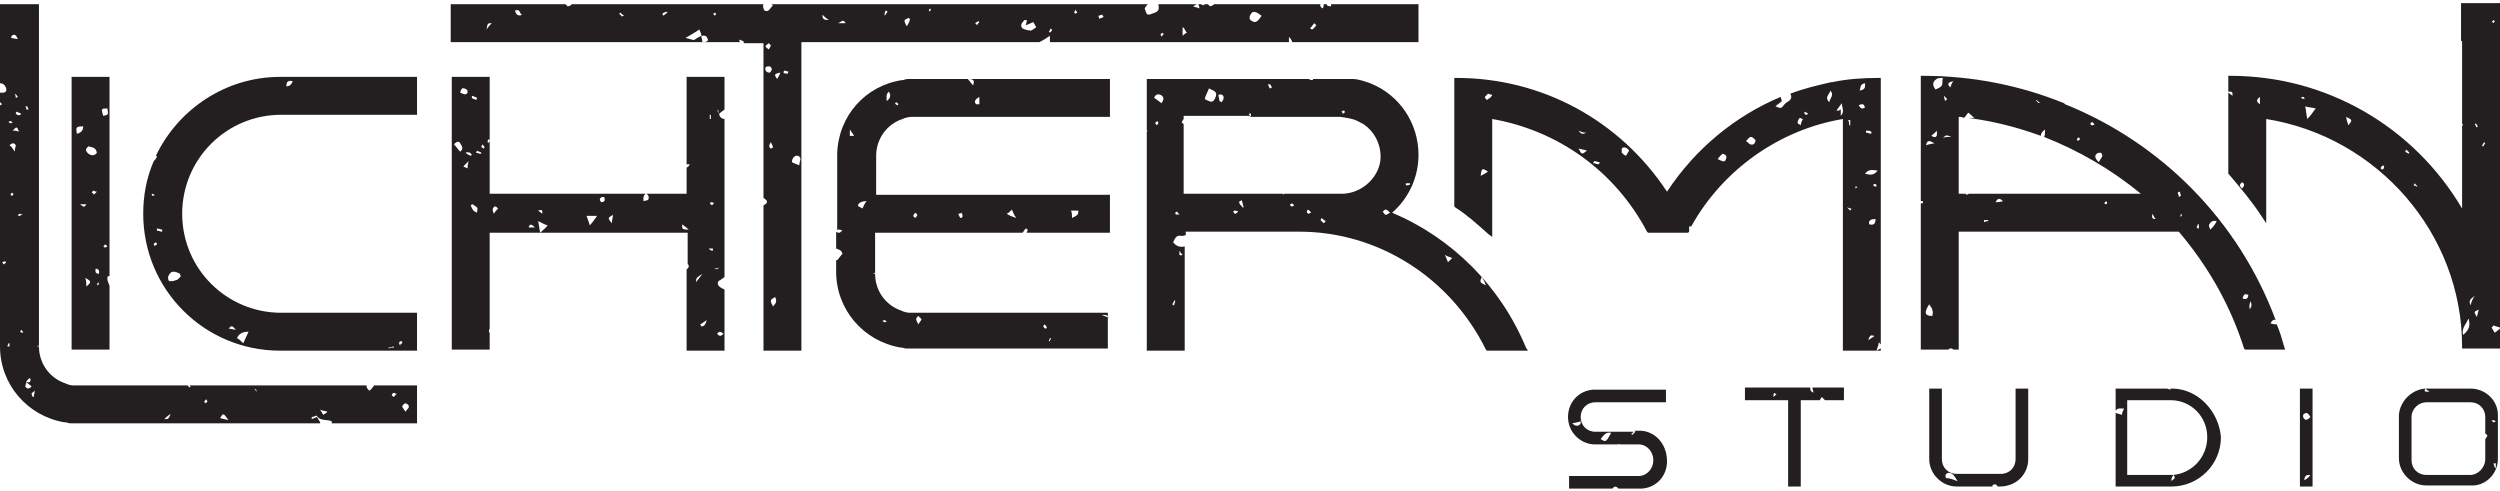 <?xml version="1.0" encoding="utf-8"?>
<!-- Generator: Adobe Illustrator 18.1.0, SVG Export Plug-In . SVG Version: 6.00 Build 0)  -->
<svg version="1.1" id="Layer_1" xmlns="http://www.w3.org/2000/svg" xmlns:xlink="http://www.w3.org/1999/xlink" x="0px" y="0px"
	 width="237.4px" height="46.6px" viewBox="77 -24 237.4 46.6" enable-background="new 77 -24 237.4 46.6" xml:space="preserve">
<g>
	<path fill="#231F20" d="M116.6,12.6h-4.1c0,0.1-0.2,0.3-0.4,0.5c-0.2-0.1-0.3-0.3-0.3-0.5H95c0,0,0,0,0.1,0.1c0,0-0.1,0.1-0.1,0.1
		c-0.1-0.1-0.1-0.1-0.2-0.2H84.2c-0.1,0-0.1,0-0.2,0c-0.3,0-0.6-0.1-0.8-0.2c-1.5-0.5-2.5-1.9-2.5-3.5h-0.2l0.2-0.1l0-32.4H77v7.5
		c0.2,0,0.4,0.1,0.5,0.3c0.2,0.3,0.1,0.6-0.2,0.6c-0.1,0-0.2,0-0.3,0v0.9c0,0,0,0,0,0c0,0,0.1,0.1,0.2,0.2C77.1-14.1,77.1-14,77-14
		c0,0,0,0,0,0V8.9c0,3.6,2.6,6.6,6.1,7.2l0.1,0c0.1,0,0.3,0.1,0.5,0.1c0.3,0,0.6,0,0.6,0h23.1c0,0,0-0.1,0-0.1
		c-0.1-0.2-0.2-0.3-0.3-0.5c-0.2,0.1-0.3,0.1-0.5,0.2c0-0.1,0-0.2,0-0.2c0.2,0,0.5-0.2,0.5-0.1c0.3,0.5,0.9,0.3,1.4,0.5
		c0,0.1,0,0.2,0,0.2h8.1V12.6z M77.3,1.1c0-0.1,0-0.1-0.1-0.2c0.1,0,0.2-0.1,0.3-0.1c0,0,0,0.1,0.1,0.1C77.5,1,77.4,1.1,77.3,1.1z
		 M79.6-13.9c0,0.1,0.1,0.2,0.1,0.3c-0.1,0-0.1,0-0.2,0c0-0.1,0-0.2-0.1-0.3C79.5-13.9,79.6-13.9,79.6-13.9z M78.5-13.2
		c0-0.1,0-0.1,0.1-0.2c0.1,0.1,0.3,0.1,0.4,0.2c0,0,0,0.1-0.1,0.1C78.8-13,78.6-13.1,78.5-13.2z M78.8-11.5
		c-0.3-0.1-0.4-0.1-0.6-0.1C78.6-12,78.6-12,78.8-11.5z M78.4-15.1C78.5-15.1,78.5-15.1,78.4-15.1c0.2,0.1,0.2,0.2,0.3,0.3
		c-0.1,0-0.1,0.1-0.2,0.1C78.5-14.8,78.5-14.9,78.4-15.1z M78.1-20.6c0.3-0.2,0.4-0.1,0.6,0.3c-0.3,0-0.5-0.1-0.7-0.1
		C78.1-20.4,78.1-20.5,78.1-20.6z M78-12.5c0.1,0,0.1,0.1,0.2,0.1c-0.1,0.1-0.1,0.1-0.2,0.1c-0.1,0-0.1-0.1-0.2-0.1
		C77.9-12.5,77.9-12.5,78-12.5z M77.9,8.9c-0.1,0-0.1,0-0.2,0c0-0.1,0.1-0.2,0.1-0.3c0,0,0.1,0,0.1,0C77.9,8.7,77.9,8.8,77.9,8.9z
		 M78.2-5.4c-0.1,0-0.2-0.1-0.2-0.1c0-0.1,0.1-0.1,0.1-0.2c0.1,0,0.1,0.1,0.2,0.1C78.2-5.5,78.2-5.5,78.2-5.4z M78.4-9.6
		c-0.2-0.3-0.3-0.5-0.5-0.6c0.3-0.3,0.5-0.2,0.6,0C78.5-10.1,78.4-9.9,78.4-9.6z M78.8-3.5c-0.1,0-0.1-0.1-0.1-0.1
		c0.1,0,0.1-0.1,0.2-0.1c0.1,0,0.1,0.1,0.3,0.1C79-3.6,78.9-3.5,78.8-3.5z M79.1,7.6c-0.1,0-0.1-0.1-0.2-0.1c0,0,0.1-0.1,0.1-0.2
		c0.1,0.1,0.2,0.2,0.2,0.3C79.3,7.5,79.2,7.6,79.1,7.6z M79.4,12.7c0-0.1,0.1-0.3,0.1-0.4c0,0,0,0,0,0l0,0l0,0c0,0,0,0,0,0
		c0,0,0,0,0,0c0-0.1,0-0.1,0.1-0.2c0.1-0.1,0.1-0.1,0.2-0.2c0,0,0.1,0.1,0.1,0.1c0,0.1,0,0.2-0.1,0.3c-0.1,0-0.2,0-0.3,0
		c0,0,0,0,0,0c0.1,0.1,0.3,0.2,0.5,0.4C79.8,12.9,79.6,13,79.4,12.7z M80.2,13.7c0,0-0.1,0-0.1,0c0-0.1-0.1-0.2-0.1-0.3
		c0-0.1,0.1-0.1,0.3-0.3C80.3,13.4,80.2,13.5,80.2,13.7z M92.6,15.8c0.1-0.1,0.3-0.3,0.6-0.5C93,15.8,93,15.8,92.6,15.8z M96.5,14.3
		c-0.1-0.1-0.1-0.2-0.1-0.2c0.1-0.1,0.2-0.2,0.2-0.2c0,0.1,0.1,0.2,0.1,0.2C96.7,14.2,96.6,14.2,96.5,14.3z M97.9,15.7
		c0.3-0.5,0.3-0.5,0.8,0.2C98.4,15.8,98.2,15.8,97.9,15.7z M101.4,13.2c-0.1-0.1-0.1-0.1-0.2-0.2c0,0,0-0.1,0-0.1
		C101.3,13,101.4,13.1,101.4,13.2C101.5,13.1,101.4,13.2,101.4,13.2z M107.7,15.4c-0.1-0.2-0.2-0.3-0.3-0.5c0.2,0.1,0.4,0.1,0.7,0.2
		C107.9,15.3,107.8,15.3,107.7,15.4z M114.4,13.7c-0.1-0.1-0.2-0.1-0.2-0.2c0,0,0.1-0.2,0.2-0.2c0.1,0,0.1,0.1,0.3,0.1
		C114.5,13.5,114.5,13.6,114.4,13.7z M115.5,15.1c-0.1-0.2-0.3-0.4-0.3-0.5c0-0.1,0.2-0.3,0.3-0.3c0.1,0,0.4,0.2,0.3,0.3
		C115.9,14.7,115.7,14.8,115.5,15.1z"/>
	<path fill="#231F20" d="M87.4,3.1c-0.1-0.1-0.1-0.3-0.2-0.5c0-0.1,0-0.2,0-0.3c0,0,0.1-0.1,0.2-0.1v-18.9h-3.6V9.2h3.6V3.1z
		 M85.4-10.1c0.4,0.1,0.7,0.1,0.8,0.6c-0.2,0.3-0.5,0.3-0.8,0.1C85.2-9.6,85-9.8,85.4-10.1z M84.9-12c0,0.4-0.2,0.6-0.6,0.7
		C84.2-11.9,84.2-12,84.9-12z M84.6-4.6c0.2,0,0.4,0,0.6,0C85-4.3,85-4.3,84.6-4.6z M85.2,3.2c0-0.3,0-0.5-0.1-0.8
		C85.7,2.7,85.7,2.8,85.2,3.2z M85.7-5.7c0.1-0.1,0.1-0.2,0.2-0.2c0,0,0.1,0.1,0.3,0.1c-0.1,0.1-0.2,0.2-0.3,0.3
		C85.9-5.6,85.8-5.7,85.7-5.7z M86.3,3.1c0,0-0.1-0.1-0.1-0.1c0,0,0.1-0.1,0.1-0.2c0.1,0.1,0.1,0.1,0.1,0.2C86.4,3,86.3,3,86.3,3.1z
		 M86.1,1.5c0.4,0.1,0.3,0.3,0.3,0.5C86.1,2,86,1.8,86.1,1.5z M87.2-13.7c0.1,0.6,0.1,0.6-0.4,0.7C86.6-13.7,86.6-13.7,87.2-13.7z
		 M86.8-0.6c0.1-0.1,0.1-0.1,0.2-0.2c0,0,0.1,0.1,0.2,0.2c-0.1,0.1-0.2,0.1-0.3,0.1C86.9-0.5,86.9-0.6,86.8-0.6z"/>
	<path fill="#231F20" d="M116.6,5.7h-12.9c-5.2,0-9.4-4.2-9.4-9.4s4.2-9.4,9.4-9.4h12.9v-3.6l-13,0c-5.2,0-9.7,3.1-11.8,7.5
		c0,0,0.1,0,0.1,0.1c-0.1,0.2-0.2,0.3-0.3,0.4c0,0,0,0,0,0c-0.7,1.6-1,3.3-1,5c0,7.2,5.8,13,13,13h13V5.7z M104.8-16.3
		c-0.1,0.3-0.3,0.5-0.6,0.5C104.2-16.2,104.3-16.4,104.8-16.3z M91.4-5.5c0-0.1,0.1-0.1,0.1-0.1c0,0,0.1,0.1,0.2,0.1
		c-0.1,0.1-0.1,0.1-0.2,0.1C91.5-5.4,91.4-5.5,91.4-5.5z M91.7-0.6c0-0.1-0.1-0.1-0.1-0.2c0-0.1,0.1-0.1,0.2-0.2
		c0.1,0.1,0.1,0.1,0.1,0.2C91.8-0.7,91.7-0.7,91.7-0.6z M92.4-2c-0.2,0-0.3-0.1-0.5-0.1c0-0.1,0-0.2,0-0.2c0.2,0,0.3,0.1,0.5,0.1
		C92.4-2.2,92.4-2.1,92.4-2z M93.7,2.6c-0.2,0.1-0.4,0.1-0.6,0.1c-0.1,0-0.2-0.3-0.1-0.5c0.1-0.2,0.2-0.4,0.5-0.4
		c0.2,0,0.4,0.1,0.6,0.2c0,0.1,0,0.2,0.1,0.2C94,2.4,93.9,2.6,93.7,2.6z M98.7,7.2C99,6.9,99,6.9,99.4,7.3
		C99.1,7.3,98.9,7.2,98.7,7.2z M100.1,8.6c-0.2-0.2-0.4-0.4-0.6-0.5c0.2-0.4,0.5-0.6,1.1-0.6C100.4,7.9,100.3,8.2,100.1,8.6z
		 M114.4,9c-0.2,0-0.3,0-0.5,0.1c0,0,0-0.1,0-0.1c0.2,0,0.4-0.1,0.5-0.1C114.4,8.9,114.4,9,114.4,9z M115,8.8
		c-0.1-0.1-0.1-0.2-0.1-0.3c0,0,0.1-0.1,0.2-0.1c0.1,0,0.1,0.1,0.1,0.2C115.1,8.6,115,8.7,115,8.8z"/>
	<path fill="#231F20" d="M123.5,7.6c-0.1-0.1-0.1-0.2,0-0.4v-9.1h18.8v3c0,0,0,0,0,0c0.1,0,0.1,0.1,0.1,0.2c0,0.1-0.1,0.2-0.2,0.3
		v7.7h3.6V6c0,0,0,0,0,0c0,0,0,0,0,0V3.5c-0.2-0.1-0.4-0.2-0.5-0.3c-0.2-0.2-0.2-0.5,0.1-0.6c0.1-0.1,0.3-0.2,0.4-0.3v-15
		c-0.2,0-0.4-0.1-0.5-0.4c0,0,0,0,0,0l0,0c0,0,0,0,0,0c0,0,0,0,0-0.1c-0.1-0.1-0.1-0.2-0.2-0.3c0,0,0.1,0,0.1-0.1
		c0,0.1,0,0.2,0.1,0.4c0,0,0,0,0,0c0,0,0,0,0,0c0.2-0.2,0.4-0.3,0.5-0.4v-3.1h-3.6v8.3c0.1,0,0.2,0,0.3,0c-0.1,0.2-0.2,0.3-0.3,0.3
		v2.5h-3.8c0.1,0.1,0.2,0.2,0.2,0.3c0,0.3,0,0.3-0.5,0.4c0-0.1,0-0.2,0-0.3c0-0.2,0.1-0.3,0.2-0.4h-14.8v-5c0,0-0.1,0.1-0.1,0.2
		c-0.1-0.1-0.1-0.1-0.1-0.2c0-0.1,0.1-0.1,0.1-0.2c0,0,0.1,0.1,0.1,0.1v-6h-3.6V9.2h3.6V7.6z M145.7,7.7c-0.3,0.3-0.4,0.2-0.6,0
		C145.3,7.4,145.5,7.5,145.7,7.7z M145.3,1.4c-0.2,0.2-0.2,0.2-0.5,0.1C145,1.5,145.1,1.5,145.3,1.4z M144.8-4.7
		c-0.1,0.1-0.2,0.2-0.2,0.2c-0.1-0.1-0.1-0.1-0.2-0.2c0,0,0.1-0.1,0.1-0.1C144.6-4.8,144.7-4.8,144.8-4.7z M144.4-13.1
		c0,0,0.1,0,0.1,0c0,0.1,0,0.3,0,0.4c0,0-0.1,0-0.1,0C144.4-12.8,144.4-12.9,144.4-13.1z M144.3-0.4c0.1,0,0.2,0,0.4,0
		c0,0.1,0,0.1,0,0.2c-0.1,0-0.2,0-0.3-0.1C144.3-0.4,144.3-0.4,144.3-0.4z M143.6,7c0-0.1-0.1-0.1-0.1-0.2c0.2-0.1,0.3-0.2,0.6-0.4
		C144,6.9,143.8,7,143.6,7z M143.7,2c-0.2,0.3-0.4,0.5-0.6,0.8C143.1,2.4,143.1,2.4,143.7,2z M141.8-2.7c0.2,0.2,0.4,0.3,0.6,0.5
		C141.9-2.2,141.7-2.2,141.8-2.7z M135.2-3.6c0,0.3-0.1,0.5-0.1,0.8C134.7-3.3,134.7-3.3,135.2-3.6z M134.2-5.3c0.1,0,0.2,0,0.2,0.1
		c0.1,0.3-0.1,0.4-0.3,0.4C133.9-5,133.9-5.2,134.2-5.3z M133.7-3.5c-0.3,0.4-0.4,0.6-0.7,0.9c-0.1-0.4-0.2-0.6-0.3-0.9
		C133-3.5,133.3-3.5,133.7-3.5z M128.3-1.9c-0.1-0.4-0.1-0.7-0.2-1.1c0.3,0.1,0.5,0.3,0.9,0.4C128.8-2.3,128.6-2.2,128.3-1.9z
		 M128.5-3.7c-0.1-0.1-0.3-0.2-0.4-0.3C128.5-4.1,128.5-4.1,128.5-3.7z M127.8-2.4c-0.3,0-0.4,0-0.6,0
		C127.3-2.8,127.5-2.7,127.8-2.4z M124-4.4c0.1,0,0.2,0.1,0.3,0.2c-0.1,0.1-0.3,0.3-0.4,0.5C123.7-4.1,123.8-4.3,124-4.4z
		 M121.9-14.9c0.1,0.1,0.3,0.1,0.4,0.2c0,0.1-0.1,0.2-0.1,0.2c-0.1-0.1-0.3-0.1-0.4-0.2C121.8-14.8,121.8-14.9,121.9-14.9z
		 M121.3-15.5c0.1,0,0.1,0.2,0.1,0.3c-0.2,0.3-0.4,0.1-0.7,0C120.8-15.7,121-15.7,121.3-15.5z M120.7-9.6c-0.2-0.2-0.4-0.5-0.6-0.7
		c0.3-0.3,0.5-0.3,0.6-0.1C120.8-10.2,121.1-9.9,120.7-9.6z M121.4-8c-0.1-0.1-0.3-0.1-0.4-0.2c0.2-0.2,0.3-0.3,0.5-0.5
		C121.4-8.3,121.4-8.2,121.4-8z M121.2-9.5c0.3-0.1,0.5,0,0.6,0.2c0,0-0.1,0.1-0.1,0.1C121.5-9.3,121.3-9.4,121.2-9.5z M121.9-4.1
		c-0.1-0.1-0.1-0.2-0.2-0.4c0,0,0.1-0.1,0.2-0.1c0.1,0.1,0.3,0.2,0.4,0.3c0.1,0.1,0,0.2,0,0.5C122.1-3.9,121.9-4,121.9-4.1z
		 M122.6-9.4c-0.1,0-0.3-0.1-0.4-0.1c0-0.1,0.1-0.1,0.1-0.2c0.1,0.1,0.3,0.1,0.4,0.2C122.7-9.4,122.7-9.4,122.6-9.4z M122.9-9.9
		c-0.1-0.1-0.2-0.1-0.2-0.2c0,0,0.1-0.1,0.1-0.2c0.1,0.1,0.2,0.2,0.2,0.3C123-10,123-9.9,122.9-9.9z"/>
	<path fill="#231F20" d="M176.7-20.6c0,0.3,0,0.4,0,0.6h22.7c0-0.2,0-0.3,0-0.5c0.2,0.2,0.3,0.4,0.3,0.5h12v-2.1c0,0,0,0,0,0
		c0,0,0-0.1,0-0.1v-1.4h-8.3c0,0.1,0,0.2,0,0.2c-0.1,0-0.3,0-0.4-0.1c0,0,0-0.1,0-0.1c0.1,0,0.2,0,0.3,0h-0.6c0,0.1,0,0.3-0.1,0.4
		c-0.2-0.1-0.3-0.3-0.2-0.4h-10.1c-0.1,0.1-0.3,0.2-0.4,0.2c0,0-0.1-0.1-0.2-0.2h-0.3c0,0-0.1,0.1-0.1,0.1c-0.1,0-0.2-0.1-0.3-0.1
		h-0.2c0,0.1,0.1,0.2,0.1,0.4c-0.2-0.1-0.4-0.1-0.6-0.2c0.2-0.1,0.3-0.2,0.4-0.2H187c0.1,0.6,0,0.7-0.6,0.9
		c-0.5,0.2-0.5,0.1-0.7-0.5c0.1-0.2,0.2-0.3,0.3-0.4h-35.8c0.1,0,0.2,0.1,0.2,0.1c-0.3,0.3-0.4,0.7-0.8,0.5
		c-0.1-0.1-0.2-0.5-0.1-0.6c0,0,0,0,0,0h-18.2c-0.1,0.1-0.2,0.2-0.4,0.2c0,0-0.1-0.1-0.2-0.2h-10.9v3.6h27.5c0,0-0.1-0.1-0.1-0.1
		c0-0.1,0.1-0.2,0.1-0.1c0.1,0,0.2,0.1,0.4,0.2c0,0-0.1,0-0.1,0.1h1.9v14.7c0.5,0.3,0.4,0.5,0,0.7V9.3h3.6V-20h22.6
		C176.1-20.2,176.4-20.4,176.7-20.6z M201.8-21.8c0.1,0.1,0.1,0.1,0.2,0.2c-0.1,0.1-0.2,0.3-0.4,0.4c0,0-0.2-0.1-0.2-0.1
		C201.6-21.5,201.7-21.7,201.8-21.8z M195.8-22.7c0.2-0.3,0.5-0.2,1,0.2c-0.4,0.6-0.6,0.7-0.9,0.5C195.6-22.1,195.6-22.4,195.8-22.7
		z M189.4-21.4c0.1,0.2,0.2,0.4,0.3,0.5c0,0-0.2,0.1-0.4,0.3c0-0.3,0-0.5,0-0.8C189.4-21.3,189.4-21.4,189.4-21.4z M187.4-20.9
		c0,0.1,0.1,0.1,0.1,0.1c0,0.1-0.1,0.1-0.2,0.3c0-0.1-0.1-0.2-0.1-0.2C187.2-20.8,187.3-20.8,187.4-20.9z M123.2-21.2
		c0.1-0.6,0.1-0.6,0.5-0.6C123.5-21.6,123.4-21.5,123.2-21.2z M125.9-23c0.6-0.2,0.4,0.4,0.7,0.4C126.1-22.4,126-22.7,125.9-23z
		 M136.1-22.4c-0.1-0.1-0.2-0.2-0.3-0.3c0,0,0.1-0.1,0.1-0.1c0.1,0.1,0.2,0.2,0.4,0.3C136.1-22.5,136.1-22.5,136.1-22.4z M140-22.5
		c0-0.1-0.1-0.1-0.1-0.2c0.1-0.1,0.2-0.1,0.4-0.2c0,0,0,0.1,0.1,0.1C140.2-22.7,140.1-22.6,140-22.5z M143.7-20
		c0-0.2-0.1-0.4-0.1-0.6c0,0,0,0,0,0c0,0,0,0,0,0c-0.2,0.1-0.4,0.2-0.7,0.4c-0.1,0-0.4-0.1-0.8-0.2c0.5-0.3,0.9-0.5,1.3-0.8
		c0.1,0.2,0.2,0.4,0.2,0.6c0,0,0,0,0,0l0,0c0,0,0,0,0,0c0.2,0,0.5-0.1,0.6,0.3C144.3-20.1,144.1-20,143.7-20z M144.9-22.5
		c-0.1-0.1-0.1-0.1-0.2-0.2c0.1,0,0.2-0.1,0.2-0.1c0,0,0.1,0.1,0.1,0.1C145-22.6,144.9-22.6,144.9-22.5z M150-19.9
		c0.1,0.1,0.2,0.2,0.2,0.2c0,0.1-0.1,0.2-0.2,0.4c-0.1-0.1-0.3-0.2-0.3-0.3C149.7-19.7,149.9-19.8,150-19.9z M149.7-17.6
		c0-0.1,0.3-0.1,0.4-0.1c0.3,0.2,0.2,0.4,0,0.6C149.8-17.1,149.6-17.3,149.7-17.6z M150.2-10.5c0.1,0.2,0.2,0.4,0.2,0.5
		c0,0-0.1,0.1-0.2,0.1C150-10,150-10.2,150.2-10.5z M150.4,5.1c-0.3-0.6-0.3-0.6,0.2-0.9C150.8,4.6,150.7,4.8,150.4,5.1z
		 M150.8-16.5c-0.3-0.4-0.3-0.5,0.3-0.6C151-16.8,150.9-16.7,150.8-16.5z M151.8-17c-0.1,0-0.3,0-0.4-0.1c0-0.1,0-0.1,0.1-0.2
		c0.1,0,0.2,0.1,0.4,0.1C151.8-17.1,151.8-17,151.8-17z M152.9-8.3c-0.3-0.1-0.5-0.2-0.7-0.3c0-0.4,0.3-0.7,0.6-0.6
		C153.2-9,152.9-8.7,152.9-8.3z M181.7-22.6c0,0.1,0,0.1,0.1,0.2c-0.1,0.1-0.3,0.1-0.4,0.2c0-0.1-0.1-0.2-0.1-0.3
		C181.4-22.5,181.5-22.6,181.7-22.6z M179.1-23.1c0.1,0.2,0.2,0.2,0.2,0.3c-0.1,0-0.1,0.1-0.2,0.1c0,0-0.1-0.1-0.1-0.1
		C179.1-23,179.1-23,179.1-23.1z M176.8-21.3c0.1,0.1,0.1,0.2,0.1,0.2c-0.1,0.1-0.1,0.1-0.2,0.2c0,0-0.1-0.1-0.1-0.1
		C176.7-21.1,176.7-21.2,176.8-21.3z M155.1-22.6c0.2,0.2,0.3,0.3,0.6,0.5C155.2-22.1,155.1-22.2,155.1-22.6z M156.6-21.8
		c0.5-0.3,0.5-0.3,0.7,0C157.1-21.8,156.9-21.8,156.6-21.8z M161-22.5C161-22.6,161-22.6,161-22.5c0-0.2,0-0.3,0.1-0.5
		c0.1,0,0.1,0.1,0.2,0.1C161.2-22.8,161.1-22.6,161-22.5z M163.1-21.5c-0.3-0.6-0.3-0.6,0.2-0.8c0,0,0.1,0.1,0.1,0.1
		C163.4-22,163.3-21.8,163.1-21.5z M165.3-22.9c0,0-0.1-0.1-0.1-0.1c0-0.1,0.1-0.1,0.1-0.2c0,0,0.1,0.1,0.1,0.1
		C165.4-23,165.3-23,165.3-22.9z M169.8-21.6c-0.1-0.1-0.1-0.1-0.2-0.2c0.1-0.1,0.2-0.1,0.3-0.2c0,0,0.1,0.1,0.1,0.1
		C169.9-21.8,169.8-21.7,169.8-21.6z M174.9-21.1c-0.3,0-0.6-0.1-0.8-0.2c-0.3-0.3,0-0.6,0.2-0.8c0.1,0,0.1,0,0.2,0
		c0,0.1,0,0.2-0.1,0.5c0.3-0.1,0.5-0.2,0.7-0.3c0.1,0.1,0.2,0.3,0.3,0.5C175.2-21.3,175-21.1,174.9-21.1z"/>
	<path fill="#231F20" d="M156.5-9.4l0,7.3c0-0.1,0.1-0.1,0.1-0.1c0.1,0,0.2,0,0.4,0.1c-0.2,0.1-0.2,0.2-0.3,0.2
		c-0.1,0-0.2,0-0.3-0.1l0,1.6c0.2,0.1,0.5,0.1,0.6,0.5c-0.2,0.2-0.3,0.4-0.5,0.6c0,0,0,0-0.1,0l0,1.1c0,3.6,2.6,6.6,6.1,7.2l0.1,0
		c0.1,0,0.3,0.1,0.5,0.1c0.3,0,0.6,0,0.6,0h18.5V5.7l-18.5,0l0,0c-0.1,0-0.2,0-0.3,0c-0.3,0-0.6-0.1-0.8-0.2
		c-1.5-0.5-2.5-1.9-2.5-3.5h-0.2l0.2-0.1l0-3.8h14c0.1-0.1,0.2-0.3,0.3-0.4c0.1,0,0.1,0.1,0.2,0.1c0,0.1-0.1,0.2-0.1,0.3h7.9v-3.6
		h-22.2V-9l0,0l0-0.2c0-1.6,1-3,2.5-3.5c0.2-0.1,0.6-0.2,0.8-0.2c0.1,0,0.2,0,0.3,0l18.6,0v-3.6h-18.5c0,0-0.3,0-0.6,0
		c-0.1,0-0.3,0-0.5,0.1l-0.1,0C159.2-15.9,156.6-13,156.5-9.4z M182.3,6.2c-0.2-0.1-0.4-0.2-0.7-0.3C182.1,5.9,182.1,5.9,182.3,6.2z
		 M176.7,8.1c0,0,0.1,0,0.1,0c0,0.1-0.1,0.2-0.1,0.3c0,0-0.1,0-0.1,0C176.6,8.3,176.7,8.2,176.7,8.1z M176.2,6.8
		c0.1,0.1,0.2,0.2,0.2,0.3c0,0-0.1,0.2-0.1,0.1c-0.1,0-0.2-0.1-0.2-0.2C176,7,176.1,6.9,176.2,6.8z M164.2,6
		c0.1,0.1,0.2,0.2,0.3,0.3c0,0.1-0.1,0.2-0.3,0.5c-0.1-0.2-0.2-0.4-0.2-0.5C164,6.2,164.1,6.1,164.2,6z M161,6.4
		c0.1,0,0.1,0.1,0.2,0.1c-0.1,0.1-0.1,0.1-0.2,0.1c-0.1,0-0.1-0.1-0.2-0.1C160.9,6.4,160.9,6.4,161,6.4z M179.4-4
		c0,0.2,0,0.3-0.1,0.4c-0.1,0.1-0.3,0.2-0.5,0.3c0-0.3,0-0.5-0.1-0.7C179-4,179.2-4,179.4-4z M173.1-4.1c0.1,0.3,0.2,0.5,0.4,0.8
		c-0.3-0.1-0.6-0.2-0.9-0.4C172.8-3.8,172.9-3.9,173.1-4.1z M168.3-3.8c0.1,0.1,0.1,0.3,0.1,0.4c0,0-0.1,0.1-0.2,0.1
		c-0.1-0.1-0.1-0.2-0.2-0.4C168.2-3.7,168.3-3.8,168.3-3.8z M163.9-3.8c0.1,0.1,0.2,0.1,0.2,0.2c0,0.1-0.1,0.2-0.2,0.3
		c-0.1-0.1-0.2-0.2-0.2-0.2C163.8-3.6,163.8-3.7,163.9-3.8z M170-14.8c0,0.3,0,0.5,0,0.7c-0.1,0-0.2,0-0.3,0
		C169.5-14.3,169.5-14.5,170-14.8z M169.4-15.9c-0.2-0.2-0.3-0.4-0.5-0.6C169.4-16.5,169.6-16.4,169.4-15.9z M162.1-14.3
		c0.1,0.1,0.2,0.1,0.2,0.2c0,0,0,0.1-0.1,0.1c-0.1-0.1-0.2-0.1-0.2-0.2C162-14.2,162-14.2,162.1-14.3z M161.4-15.3
		c0.2,0.3,0.2,0.6-0.2,0.9C161.2-14.8,161.1-15,161.4-15.3z M157.7-11.1c0-0.1,0-0.3,0-0.6c0.2,0.3,0.3,0.4,0.4,0.6
		C157.9-11.1,157.8-11.1,157.7-11.1z M158.9-4.2c-0.2-0.1-0.3-0.2-0.4-0.2c-0.1-0.3,0.3-0.5,0.8-0.5C159.1-4.7,159-4.4,158.9-4.2z"
		/>
	<path fill="#231F20" d="M218.1,9.2l0.1,0.1h3.9L221.9,9c-2.4-5.8-7-10.4-12.7-12.8c1.6-1.4,2.5-3.4,2.5-5.5c0-3-1.8-5.7-4.6-6.8
		c-0.6-0.2-1.1-0.4-1.7-0.4c-0.2,0-0.3,0-0.5,0l-0.8,0h-2.4c0,0,0,0.1-0.1,0.1c-0.1,0-0.2,0-0.3-0.1h-15.1l-0.2,0h-0.1v4.9
		c0,0,0.1,0,0.1,0c0,0-0.1,0.1-0.1,0.1V9.3h3.6V6.6c0,0,0,0,0,0c0,0,0,0,0,0v-7.2c-0.4,0.1-0.8,0-1.1-0.4c0.2-0.4,0.3-0.7,0.8-0.6
		c0.1,0,0.3,0,0.4-0.1V-2h10.8C207.8-2,214.7,2.3,218.1,9.2z M217.7,2.3c0.2,0.3,0.3,0.5,0.4,0.8C217.5,2.8,217.5,2.8,217.7,2.3z
		 M214.9,0.5c-0.2,0.2-0.3,0.3-0.4,0.4c-0.1-0.2-0.1-0.3-0.3-0.7C214.5,0.4,214.7,0.4,214.9,0.5z M210.9-6.6c0,0,0,0.1,0,0.1
		c-0.1,0.1-0.2,0.1-0.4,0.1c0-0.1,0-0.1,0-0.2C210.7-6.6,210.8-6.6,210.9-6.6z M189.3,0.2C189.3,0.2,189.2,0.3,189.3,0.2
		c-0.2,0.1-0.3,0-0.3,0c0-0.1,0-0.2,0-0.4C189.1,0,189.2,0.1,189.3,0.2z M188.5,4.5c0,0,0.1,0.1,0.1,0.1c0,0.1-0.1,0.2-0.1,0.4
		c-0.1,0-0.1-0.1-0.2-0.1C188.4,4.8,188.5,4.6,188.5,4.5z M186.8-12.1c0-0.1-0.1-0.2-0.1-0.2c0-0.1,0.1-0.1,0.2-0.2
		c0.1,0.1,0.1,0.2,0.1,0.2C187-12.2,186.9-12.2,186.8-12.1z M187.3-14.2c-0.3-0.2-0.5-0.4-0.7-0.5c0.1-0.3,0.3-0.4,0.6-0.3
		C187.6-14.8,187.5-14.5,187.3-14.2z M188.7-3.6c-0.1-0.1-0.1-0.1-0.1-0.2c0,0,0.1-0.1,0.2-0.1c0,0.1,0.1,0.1,0.2,0.3
		C188.8-3.7,188.7-3.6,188.7-3.6z M204.6-13.5c0.1,0,0.1,0.1,0.1,0.2c-0.1,0-0.1,0.1-0.2,0.1c0-0.1-0.1-0.2-0.1-0.2
		C204.5-13.5,204.6-13.5,204.6-13.5z M197.6-16c0.1,0.1,0.1,0.2,0.2,0.3c-0.1,0-0.1,0.1-0.2,0.1c-0.1-0.1-0.1-0.2-0.2-0.4
		C197.5-16,197.6-16,197.6-16z M193.2-14.7c0,0.1-0.1,0.3-0.2,0.4c-0.1,0-0.1-0.1-0.2-0.1c0-0.2-0.1-0.4-0.1-0.6
		C193.1-15.1,193.2-14.9,193.2-14.7z M191.8-15.6c0.7,0.3,0.8,0.4,0.6,0.9c-0.2,0.4-0.3,0.5-1,0.1C191.5-15,191.7-15.3,191.8-15.6z
		 M194.3-3.7c-0.1,0-0.1-0.1-0.2-0.2c0,0,0.1-0.1,0.1-0.1c0.1,0,0.2,0,0.4,0.1C194.4-3.8,194.4-3.7,194.3-3.7z M195-4.3
		c-0.1-0.2-0.4-0.3-0.3-0.6c0.1,0,0.1,0,0.2-0.1c0.1,0.2,0.1,0.4,0.2,0.7C195.1-4.3,195-4.3,195-4.3z M199.6-4.4
		c0,0-0.1-0.1-0.1-0.2c0.1,0,0.2-0.1,0.2-0.1c0,0,0.1,0.1,0.2,0.2C199.8-4.4,199.7-4.4,199.6-4.4z M201.3-3.7
		c-0.1,0-0.2-0.1-0.2-0.2c0-0.1,0.1-0.2,0.1-0.2c0.1,0.1,0.2,0.1,0.3,0.3C201.4-3.8,201.3-3.7,201.3-3.7z M202.7-2.8
		c-0.1-0.1-0.2-0.2-0.3-0.3c0,0,0.1-0.2,0.1-0.2c0.1,0.1,0.2,0.2,0.4,0.3C202.9-3,202.8-2.9,202.7-2.8z M204.4-5.6h-5.5
		c0,0,0,0.1,0,0.1c0,0-0.1-0.1-0.1-0.1h-9.4v-6.6c0,0,0,0,0,0c-0.1-0.1-0.1-0.1-0.2-0.2c0.1-0.1,0.1-0.2,0.2-0.3V-13l6.3,0
		c0-0.1-0.1-0.1-0.1-0.1c0-0.1,0.1-0.1,0.1-0.2c0,0.1,0.1,0.1,0.1,0.2c0,0,0,0.1-0.1,0.2l8.6,0c0,0,0.7,0.1,1.1,0.2
		c0.4,0.1,0.7,0.3,1.1,0.5c1,0.7,1.6,1.8,1.6,3.1C208.1-7.3,206.4-5.6,204.4-5.6z M208.6-3.6c-0.1,0-0.2-0.2-0.3-0.3
		c0.1-0.1,0.2-0.2,0.3-0.2c0.1,0,0.2,0.1,0.4,0.3C208.8-3.7,208.7-3.6,208.6-3.6z"/>
	<path fill="#231F20" d="M215.1-16.6l0,4.3c0,0.1,0,0.3,0,0.4l0,7.5l0.1,0.1c1.1,0.7,2.1,1.6,3.1,2.5l0.4,0.3v-11.2
		c6.3,1.1,11.7,5,14.7,10.7l0.1,0.1h3.8l0.1-0.1c0,0,0,0,0-0.1c0-0.1,0-0.2,0-0.4c0.1,0,0.2,0,0.2,0c3-5.4,8.4-9.2,14.4-10.2V9.3
		h3.6V9.1c-0.1,0-0.2,0.1-0.4,0.2c0.1-0.4,0.2-0.5,0.2-0.8c0.1,0.1,0.1,0.1,0.2,0.2l0-25.3h-0.2c-1.5,0-3,0.1-4.4,0.4c0,0,0,0,0,0
		c0,0-0.1,0-0.1,0c-1.3,0.3-2.6,0.6-3.9,1.1c0.2,0.3,0.1,0.6-0.3,0.8c-0.2,0.1-0.3,0.3-0.4,0.4c-0.2,0.2-0.2,0.2-0.7,0
		c0.2-0.2,0.4-0.3,0.6-0.5c0-0.1-0.1-0.3-0.1-0.4c-4.3,1.8-8.1,4.9-10.8,9c-4.5-6.8-11.9-10.8-20-10.8H215.1z M255.1-3.2
		c0,0.5-0.2,0.6-0.6,0.5C254.4-3.1,254.7-3.2,255.1-3.2z M254.4,8.3c0.2-0.5,0.2-0.5,0.6-0.4C254.9,8,254.7,8.1,254.4,8.3z M255-6.3
		c-0.1,0-0.1-0.1-0.1-0.2c0.1,0,0.2-0.1,0.2,0c0.1,0,0.1,0.1,0.1,0.2C255.1-6.3,255-6.3,255-6.3z M255.3-7.8
		c-0.4,0.5-0.7,0.4-1.2,0.3C254.4-7.9,254.7-7.9,255.3-7.8z M254.2-11.6c0.2,0,0.3,0,0.5,0.1c0,0.1,0,0.1,0,0.2
		c-0.2,0-0.3-0.1-0.5-0.1C254.2-11.5,254.2-11.5,254.2-11.6z M254.1-16.1c0,0.3,0.1,0.6-0.5,0.7C253.7-15.7,253.6-16,254.1-16.1z
		 M254.1-13.8c-0.3,0.2-0.4,0.1-0.6-0.2C253.9-14.2,254-14.1,254.1-13.8z M253.2-6.3c0,0,0.1,0,0.1,0c0,0,0,0.1,0.1,0.1
		c-0.1,0-0.2,0.1-0.3,0.1C253.2-6.1,253.2-6.2,253.2-6.3z M252.7-12.6c0,0.2,0,0.3,0,0.5c-0.1,0-0.1,0-0.1,0c0-0.2,0-0.3-0.1-0.5
		C252.6-12.6,252.6-12.6,252.7-12.6z M252.4-4.3c0.1,0,0.2,0.1,0.4,0.1c0,0.1-0.1,0.2-0.1,0.2c-0.1-0.1-0.2-0.2-0.3-0.3
		C252.3-4.2,252.4-4.2,252.4-4.3z M251.9-14.2c0,0.4,0.3,0.8-0.1,1.2c0-0.3,0-0.4,0-0.6c-0.1,0-0.1,0.1-0.2,0.1c0,0-0.1,0-0.2,0
		C251.5-13.7,251.7-13.9,251.9-14.2z M250.8-15.4c0.4,0.4,0,0.7-0.1,1.1C250.2-14.8,250.8-15.1,250.8-15.4z M248.4-13.4
		c0.1,0.1,0.2,0.1,0.3,0.2c-0.1,0.1-0.2,0.1-0.2,0.1c-0.1,0-0.1-0.1-0.2-0.2C248.3-13.3,248.4-13.3,248.4-13.4z M247.9-12.8
		c0.1,0,0.2,0.1,0.3,0.1c-0.1,0.2-0.2,0.4-0.2,0.6c-0.1-0.1-0.2-0.1-0.3-0.2C247.7-12.5,247.8-12.7,247.9-12.8z M243.3-11
		c0.1,0,0.3,0.2,0.4,0.3c0,0.4-0.3,0.5-0.5,0.4c-0.1,0-0.2-0.2-0.4-0.3C243-10.8,243.1-11,243.3-11z M240.6-9.4
		c0.3,0.1,0.4,0.2,0.3,0.5c-0.1,0.3-0.2,0.3-0.8,0C240.3-9.1,240.4-9.3,240.6-9.4z M231-9.9c0.2-0.2,0.5-0.1,0.7,0.2
		c-0.1,0.2-0.2,0.3-0.3,0.5c-0.2-0.1-0.3-0.2-0.4-0.3C231-9.6,231-9.9,231-9.9z M228.4-8.7c0.2,0,0.3,0.1,0.5,0.1
		c0,0.1,0,0.1-0.1,0.2c-0.2,0-0.3-0.1-0.5-0.1C228.3-8.6,228.3-8.6,228.4-8.7z M226.9-9.9c0.3,0.1,0.5,0.1,0.8,0.2
		C227.2-9.3,227.2-9.3,226.9-9.9z M227.6-11.4c-0.3,0.2-0.5,0.1-0.7-0.2C227.1-11.5,227.3-11.4,227.6-11.4z M218.3-15.1
		c0.1,0,0.2,0.1,0.4,0.1c0,0.1-0.1,0.1-0.1,0.2c-0.1,0.1-0.3,0.2-0.4,0.3c-0.1-0.1-0.2-0.2-0.2-0.3C218.1-14.9,218.2-15,218.3-15.1z
		 M218.3-7.7c-0.3,0.2-0.5,0.3-0.7,0.4C217.7-8,217.7-8.1,218.3-7.7z"/>
	<path fill="#231F20" d="M290.2,9.2h3.8l-0.1-0.3c-0.2-0.7-0.4-1.4-0.7-2.1c-0.2,0-0.3,0-0.6-0.1c0.2-0.3,0.3-0.4,0.5-0.3
		c-3.5-9.4-10.8-16.8-20-20.5c0,0,0,0,0,0c0,0,0,0-0.1-0.1c-4.2-1.7-8.7-2.6-13.4-2.6h-0.2l0,11.9c0.1,0,0.1,0,0.2,0
		c0,0.1,0,0.1,0,0.2c-0.1,0-0.1,0-0.2,0l0,13.9h2.6c0,0,0,0,0,0c0.1-0.1,0.3-0.2,0.5,0h0.5V-2h17.1c0,0,0,0,0,0c0,0,0,0,0,0h3.8
		c2.8,3.3,4.9,7,6.2,11.1L290.2,9.2z M261.6-14.9c0.1,0.1,0.2,0.2,0.3,0.3c-0.1,0.1-0.1,0.1-0.2,0.2
		C261.7-14.5,261.6-14.7,261.6-14.9C261.6-14.9,261.6-14.9,261.6-14.9z M260,5.9c-0.2-0.1-0.2-0.4,0.2-1c0.2,0.3,0.3,0.4,0.3,0.6
		c0.1,0.1,0,0.3,0,0.5C260.4,6,260.1,6,260,5.9z M259.9-10.2c0.1-0.6,0.4-0.4,0.8-0.2C260.3-10.3,260.1-10.3,259.9-10.2z
		 M260.4-11.1c0.2-0.2,0.4-0.3,0.5-0.5C261-11.1,260.9-10.8,260.4-11.1z M261.4-15.9c-0.1,0.2-0.4,0.3-0.6,0.4
		c-0.4-0.5-0.2-0.8,0.1-1c0.1-0.1,0.4-0.1,0.6-0.1C261.4-16.3,261.5-16.1,261.4-15.9z M261.5-10.9c0.3-0.3,0.3-0.3,0.8-0.1
		C261.9-11,261.7-11,261.5-10.9z M262.2-15.7c-0.4-0.4-0.1-0.5,0.3-0.6C262.3-16.1,262.3-15.9,262.2-15.7z M276.1-9.4
		c0.1-0.1,0.3-0.1,0.4-0.1c0.1,0.1,0.2,0.3,0.1,0.4c-0.1,0.2-0.2,0.3-0.3,0.5C275.9-9,275.9-9.2,276.1-9.4z M275.7-12.4
		c0,0,0.1,0.1,0.2,0.2c-0.1,0.1-0.2,0.1-0.3,0.1c0,0-0.1-0.1-0.1-0.2C275.5-12.3,275.6-12.4,275.7-12.4z M274.4-11
		c0,0.1,0.1,0.1,0.1,0.2c0,0.1-0.1,0.1-0.2,0.2c0-0.1-0.1-0.2-0.1-0.2C274.3-10.9,274.4-10.9,274.4-11z M270.4-14.5
		c0.1,0.1,0.2,0.2,0.3,0.2c0,0-0.1,0.1-0.1,0.1c-0.1-0.1-0.2-0.2-0.3-0.3C270.3-14.4,270.3-14.5,270.4-14.5z M265.8-3
		c-0.1,0-0.2,0-0.4,0.1c0-0.1,0-0.1,0-0.2c0.1,0,0.3,0,0.4,0C265.8-3.1,265.8-3,265.8-3z M266.5-4.8c0.2-0.4,0.4-0.4,0.7-0.1
		C266.9-4.8,266.7-4.8,266.5-4.8z M277-4.6c-0.1,0-0.1-0.1-0.2-0.1c0,0,0.1-0.1,0.2-0.2c0.1,0.1,0.1,0.2,0.1,0.2
		C277.1-4.7,277-4.6,277-4.6z M264-5.6c-0.1,0-0.2,0.1-0.3,0.1c0,0,0-0.1,0-0.1H263v-7.3c0.2,0,0.3,0,0.5,0.1
		c0.2-0.2,0.3-0.4,0.4-0.5c0.2,0.1,0.3,0.3,0.6,0.5c-0.3,0-0.4,0-0.6,0c2.4,0.3,4.7,0.9,6.9,1.7c0-0.2,0.1-0.4,0.4-0.6
		c0,0.3,0,0.6-0.1,0.7c3.3,1.3,6.4,3.1,9.2,5.4H264z M281.4-3.7c0.1,0.2,0.2,0.4,0.3,0.5C281.4-3.2,281.3-3.3,281.4-3.7z M283.8-5.7
		c0,0,0.1-0.1,0.2-0.1c0,0.1,0.1,0.3,0.1,0.4c-0.1,0-0.1,0.1-0.2,0.1C283.9-5.5,283.8-5.6,283.8-5.7z M284.1-3.4
		C284.1-3.4,284-3.5,284.1-3.4c-0.1-0.1,0-0.2,0-0.3c0,0,0.1,0.1,0.1,0.1C284.2-3.5,284.1-3.5,284.1-3.4z M290.7,4.6
		c0.1,0.2,0.1,0.3,0.1,0.4c0,0.1-0.1,0.2-0.1,0.3c0,0,0,0-0.1,0C290.6,5.1,290.6,4.9,290.7,4.6z M285.8-2.3c-0.1,0-0.1,0-0.2-0.1
		c0-0.1,0.1-0.2,0.1-0.3c0,0,0.1,0,0.1,0C285.8-2.5,285.8-2.4,285.8-2.3z M286.9-2.2c-0.1-0.2-0.2-0.4-0.1-0.5
		c0.1-0.2,0.3-0.4,0.7-0.3C287.3-2.6,287.1-2.4,286.9-2.2z M290,4.2c0.1-0.3,0.2-0.3,0.5-0.2c0,0.2-0.1,0.4-0.3,0.4
		C290,4.4,289.9,4.3,290,4.2z"/>
	<path fill="#231F20" d="M313.9,7.6c-0.1-0.2-0.2-0.3-0.3-0.5c0.1-0.1,0.1-0.1,0.2-0.2c0.2,0.1,0.3,0.1,0.6,0.2v-30.8h-3.7v3.6h0.1
		v7.8c0,0.1,0.1,0.1,0.1,0.2c0,0-0.1,0-0.1,0v7.9c-4.6-7.8-12.9-12.6-22-12.6h-0.2l0,1.5c0.4,0,0.4,0,0.4,0.4
		c-0.1-0.1-0.3-0.2-0.4-0.3l0,7.7l0.1,0.1c1.1,1.3,2.2,2.6,3.1,4l0.4,0.6v-9.9c10.6,1.7,18.6,10.9,18.6,21.6v0.2h3.6V7.2
		C314.2,7.4,314,7.5,313.9,7.6z M313.8-22.1c0,0,0.1,0.1,0.1,0.1c0,0.1-0.1,0.1-0.1,0.2c-0.1-0.1-0.1-0.1-0.2-0.1
		C313.7-22,313.8-22.1,313.8-22.1z M289.9-6.1c-0.1-0.1-0.2-0.2-0.2-0.3c0-0.1,0.1-0.2,0.2-0.3c0.1,0.1,0.2,0.1,0.2,0.2
		C290.1-6.3,290-6.2,289.9-6.1z M291.6-14.1c-0.3-0.2-0.4-0.4,0-0.7C291.6-14.5,291.6-14.3,291.6-14.1z M295.7-14.6
		c-0.1,0-0.1-0.1-0.2-0.1c0.1-0.1,0.1-0.1,0.2-0.1c0.1,0,0.1,0.1,0.2,0.2C295.8-14.7,295.7-14.6,295.7-14.6z M296.1-12.7
		c-0.1-0.4-0.1-0.8-0.2-1.2c0.3,0.1,0.6,0.1,1,0.2C296.6-13.3,296.4-13,296.1-12.7z M300-12.1c-0.1-0.3-0.2-0.6-0.2-0.8
		C300.4-12.6,300.4-12.6,300-12.1z M303.2-7.9c-0.1-0.1-0.2-0.1-0.1-0.2c0-0.1,0.1-0.1,0.2-0.2c0,0,0.1,0.1,0.1,0.1
		C303.4-8,303.3-7.9,303.2-7.9z M305.7-9.4c-0.1-0.1-0.2-0.1-0.3-0.2c0-0.1,0.1-0.1,0.1-0.2c0.1,0.1,0.2,0.2,0.3,0.3
		C305.8-9.5,305.7-9.4,305.7-9.4z M306.5-6.3c-0.1,0-0.2-0.1-0.3-0.1c0-0.1,0.1-0.1,0.1-0.2c0.1,0.1,0.1,0.2,0.2,0.2
		C306.6-6.3,306.5-6.2,306.5-6.3z M312.1-12.3c0.1,0.1,0.1,0.2,0.2,0.3c0,0-0.1,0.1-0.1,0.1c-0.1-0.1-0.1-0.2-0.2-0.3
		C312-12.2,312.1-12.2,312.1-12.3z M310.9,7.8c-0.2-0.7,0.4-1.1,0.5-1.6C311.6,6.9,311.5,7.3,310.9,7.8z M311.6,5
		c-0.2-0.5,0-0.6,0.4-0.9C311.8,4.4,311.7,4.6,311.6,5z M312.2,6.1c-0.3-0.5-0.3-0.5,0.2-0.7C312.3,5.6,312.3,5.8,312.2,6.1z
		 M312.8-10.1c0,0-0.1,0-0.1-0.1c0.1-0.1,0.1-0.2,0.2-0.3c0,0,0.1,0.1,0.1,0.1C312.9-10.3,312.9-10.2,312.8-10.1z"/>
	<path fill="#231F20" d="M232.7,16.9L232.7,16.9C232.7,16.9,232.7,16.9,232.7,16.9L232.7,16.9h-0.5c0,0,0,0,0.1,0.1
		c-0.1,0.1-0.2,0.2-0.3,0.3c0,0-0.1-0.1-0.1-0.1c0.1-0.1,0.2-0.1,0.2-0.2h-3.6c-0.8,0-1.4-0.6-1.4-1.4c0-0.8,0.6-1.4,1.4-1.4v0h6.7
		v-1.2h-6.9v0c-1.4,0.1-2.4,1.2-2.4,2.6c0,1.4,1.1,2.5,2.4,2.6v0h2.3c0.1,0,0.2-0.1,0.2,0h1.8c0.8,0,1.4,0.7,1.4,1.5
		c0,0.8-0.6,1.5-1.4,1.5v0H226v1.2h4.1c0.2-0.2,0.3-0.3,0.6,0c0,0,0,0,0,0h2.2v0c1.4-0.1,2.4-1.2,2.4-2.6
		C235.3,18.1,234.1,16.9,232.7,16.9z M226.3,16.2c0.4-0.1,0.6-0.1,0.8-0.2c0,0.1,0,0.1,0,0.2C227,16.4,226.7,16.6,226.3,16.2z
		 M229,17.7c0.3-0.4,0.5-0.7,1-0.6C229.5,18,229.5,18,229,17.7z"/>
	<path fill="#231F20" d="M247.9,14h1.9c0.1-0.1,0.1-0.2,0.2-0.3c0.1,0.1,0.2,0.2,0.3,0.3h1.8v-1.2h-3c0,0.1,0.1,0.3,0.1,0.5
		c-0.3-0.2-0.3-0.2-0.3-0.5h-6.2V14h4.1v8.2h1.2V14z M245.4,13.7C245.4,13.6,245.4,13.6,245.4,13.7c0-0.2,0-0.3,0.1-0.4
		c0.1,0.1,0.1,0.1,0.2,0.2C245.6,13.5,245.5,13.6,245.4,13.7z"/>
	<path fill="#231F20" d="M269.6,19.6L269.6,19.6l0-6.7h-1.2v6.7h0c0,0,0,0,0,0c0,0.8-0.6,1.4-1.4,1.4h-4.2c-0.8,0-1.4-0.6-1.4-1.4
		c0,0,0,0,0,0h0v-6.7h-1.2v6.7h0c0,0,0,0,0,0c0,1.4,1.2,2.6,2.6,2.6h3.4c0,0,0-0.1,0-0.1c0.2-0.2,0.4-0.1,0.5,0.1h0.2
		C268.5,22.2,269.6,21,269.6,19.6C269.6,19.6,269.6,19.6,269.6,19.6z M261.8,21.4c-0.1-0.2-0.1-0.4,0.2-0.5c0.1,0,0.3,0,0.5,0.2
		c0.1,0.1,0.2,0.3,0.4,0.6C262.4,21.5,262.1,21.4,261.8,21.4z"/>
	<path fill="#231F20" d="M283.4,12.9L283.4,12.9l-0.4,0c0,0,0,0,0.1,0c0,0,0,0.1,0,0.1c-0.1,0-0.2-0.1-0.4-0.1c0,0,0,0,0,0h-4.8V14
		h0v1c0.2-0.3,0.5-0.2,0.8-0.2c-0.1,0.2-0.2,0.4-0.2,0.6c-0.2-0.1-0.4-0.1-0.6-0.2v5.8h0v1.2h0v0h1.2v0h4.1v0c2.6,0,4.7-2.1,4.7-4.7
		C287.7,15.1,285.8,13,283.4,12.9z M283.4,21.1c0.3,0.4-0.1,0.4-0.2,0.6C283.2,21.5,283.2,21.3,283.4,21.1l-4.4,0V14h4.1
		c2,0,3.5,1.6,3.5,3.5C286.6,19.4,285.2,20.9,283.4,21.1z"/>
	<path fill="#231F20" d="M296.6,12.9h-1.2v9.3h1.2V12.9z M295.7,15.6c0-0.1,0-0.3,0.1-0.3c0.3-0.2,0.4,0,0.6,0.3
		C296.1,15.9,295.9,16,295.7,15.6z M295.8,21.6c0.1-0.5,0.2-0.5,0.6-0.5C296.2,21.4,296,21.5,295.8,21.6z"/>
	<path fill="#231F20" d="M314.2,19.6C314.2,19.6,314.2,19.6,314.2,19.6L314.2,19.6l0-4.2h0c0-1.4-1.2-2.5-2.6-2.5h-4.2
		c0,0-0.1,0-0.1,0c0.1,0.1,0.3,0.2,0.4,0.3c-0.5,0-0.5,0-0.4-0.3c-1.3,0.1-2.4,1.2-2.5,2.5h0v0c0,0,0,0,0,0c0,0,0,0,0,0h0v4.1h0
		c0,0,0,0,0,0c0,1.4,1.2,2.6,2.6,2.6h4.2C313,22.2,314.2,21,314.2,19.6z M314,20.5C314,20.5,314,20.5,314,20.5
		c-0.1-0.1-0.2-0.3-0.2-0.5c0.1,0,0.1,0,0.2,0C314,20.2,314,20.4,314,20.5z M313.8,15.9c0.1,0,0.1,0.1,0.2,0.1
		c-0.1,0.1-0.2,0.1-0.2,0.1c-0.1,0-0.1-0.1-0.2-0.2C313.7,15.9,313.7,15.9,313.8,15.9z M313,19.6L313,19.6
		C313,19.6,313,19.6,313,19.6c0,0.8-0.7,1.5-1.4,1.5h-4.2c-0.8,0-1.4-0.6-1.4-1.4c0,0,0,0,0,0h0v-4.1c0-0.8,0.7-1.4,1.4-1.4h4.2
		c0.8,0,1.4,0.6,1.4,1.4c0,0,0,0,0,0h0v1.6c0,0,0.1,0,0.1,0c0,0.1,0.1,0.1,0.1,0.2c-0.1,0.1-0.1,0.2-0.2,0.3V19.6z"/>
</g>
</svg>
